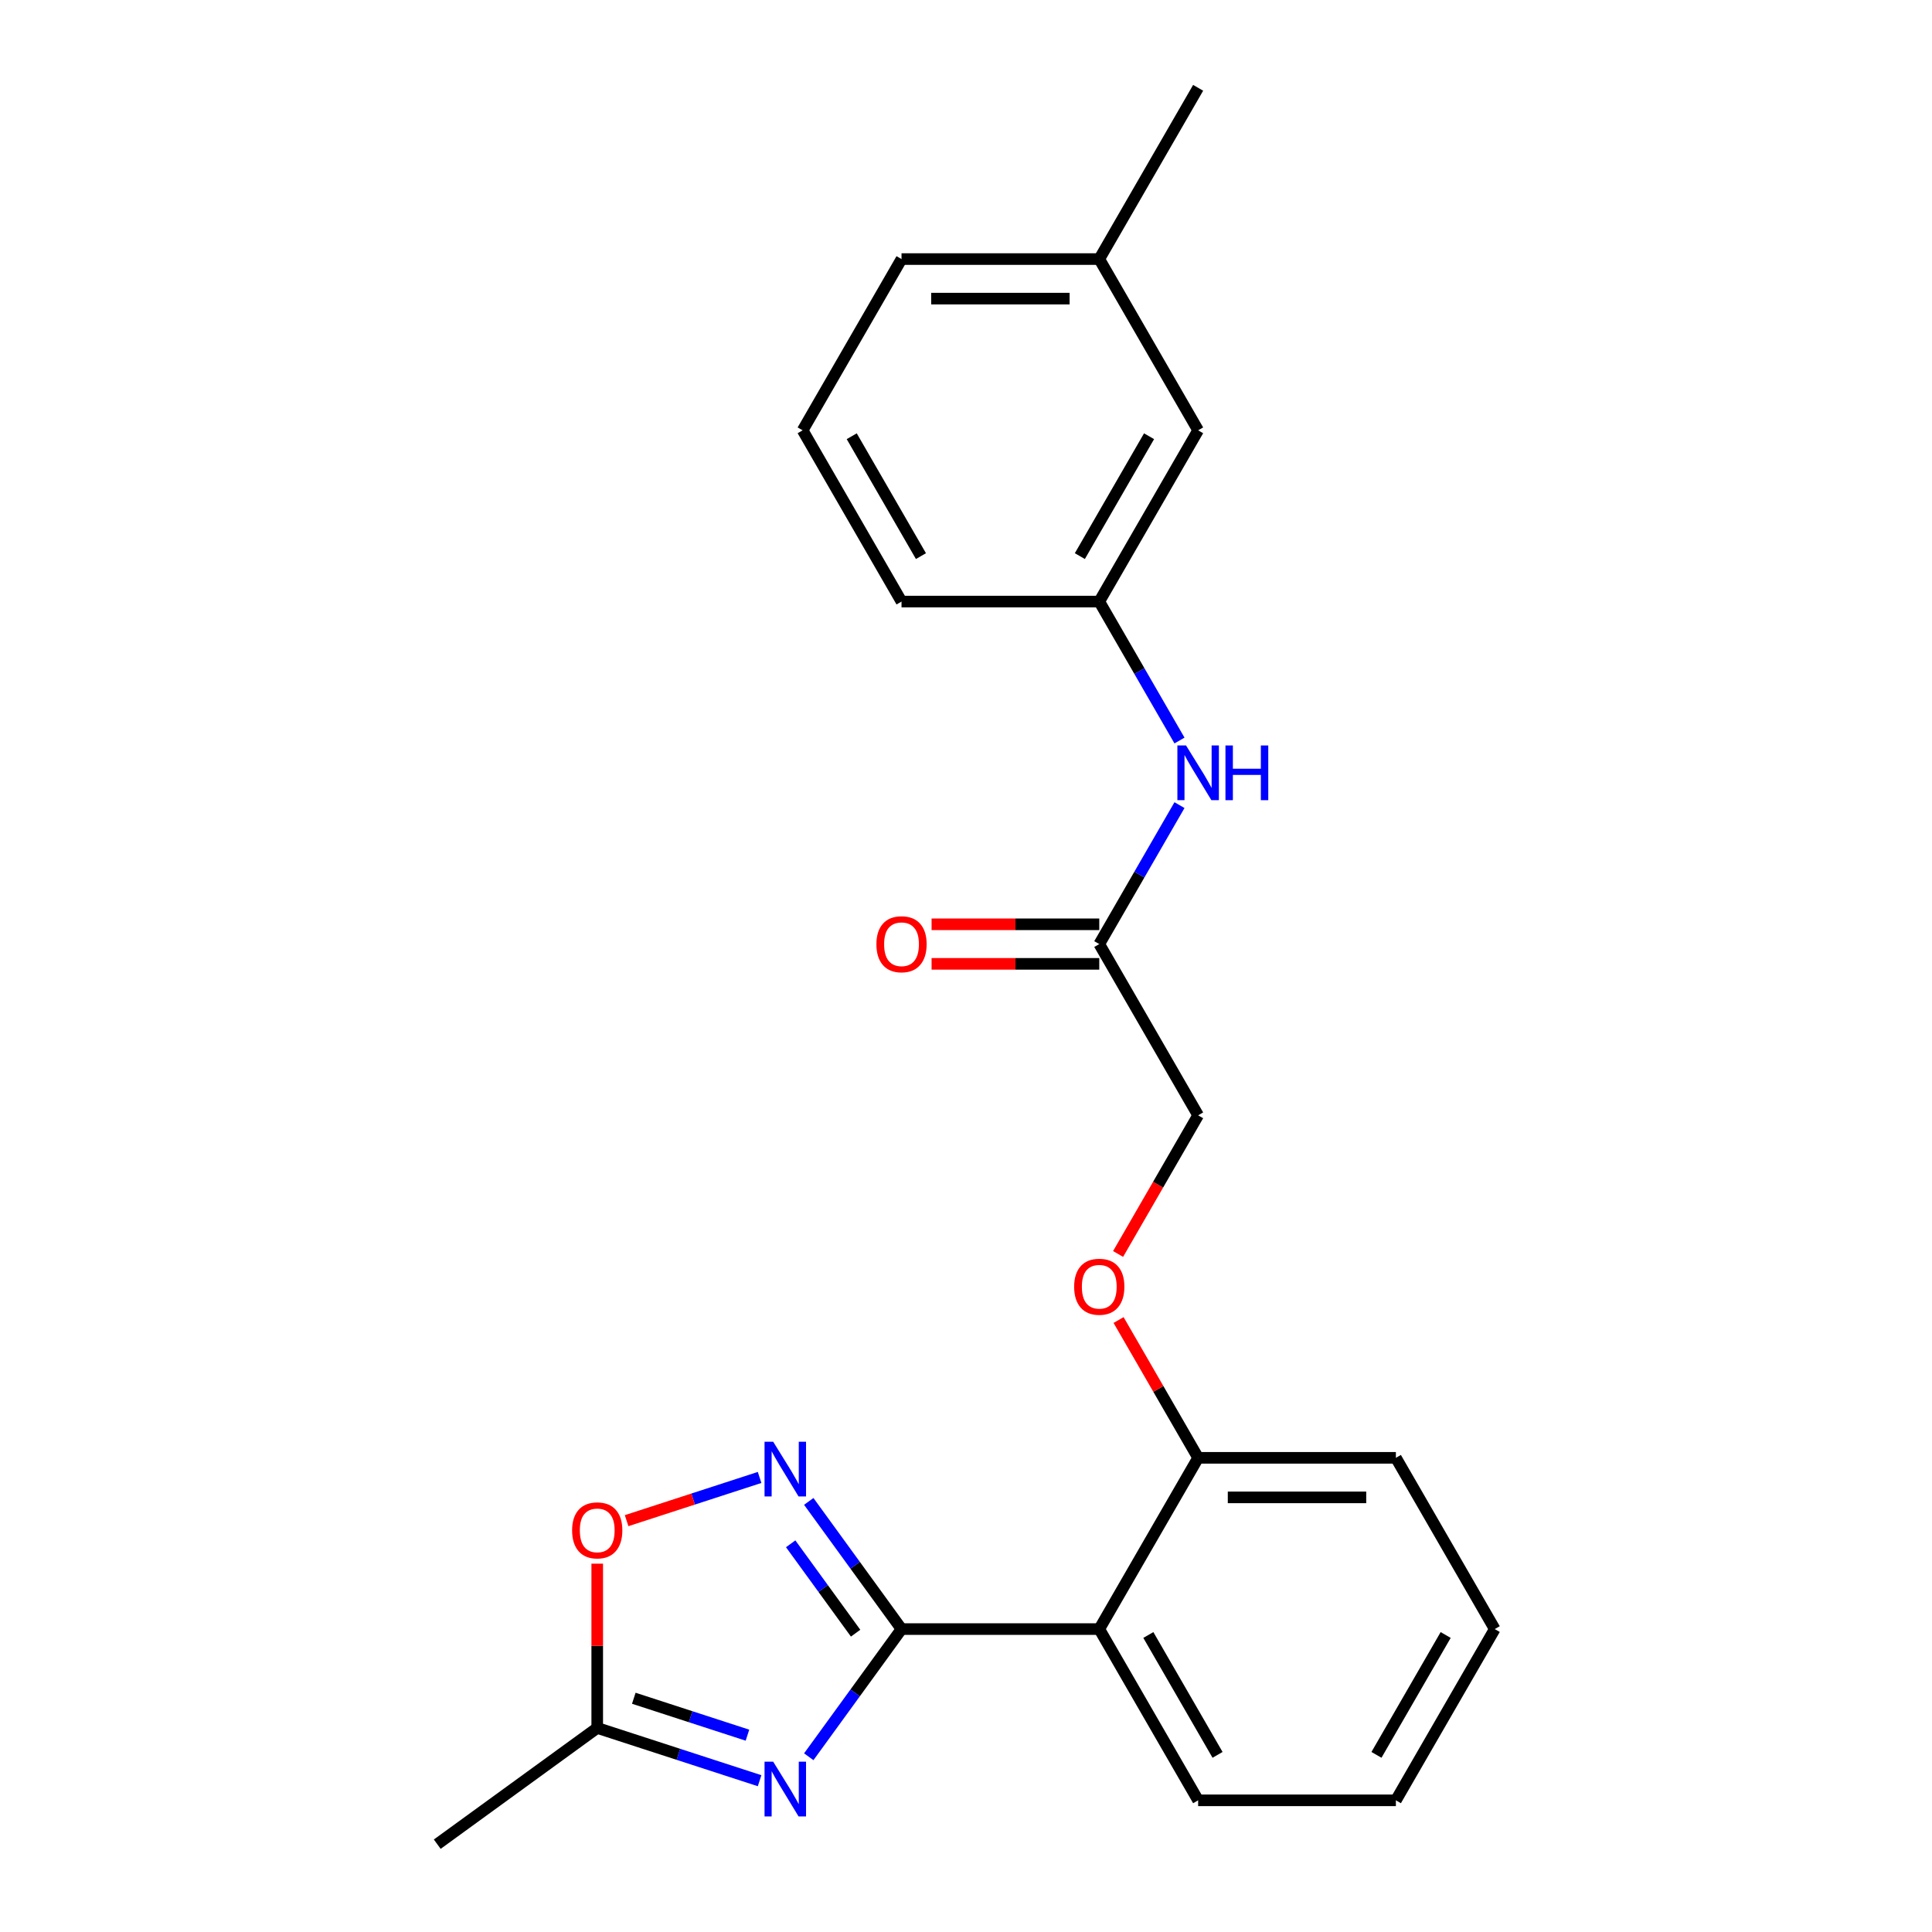 <?xml version='1.0' encoding='iso-8859-1'?>
<svg version='1.1' baseProfile='full'
              xmlns='http://www.w3.org/2000/svg'
                      xmlns:rdkit='http://www.rdkit.org/xml'
                      xmlns:xlink='http://www.w3.org/1999/xlink'
                  xml:space='preserve'
width='1000px' height='1000px' viewBox='0 0 1000 1000'>
<!-- END OF HEADER -->
<rect style='opacity:1.0;fill:#FFFFFF;stroke:none' width='1000' height='1000' x='0' y='0'> </rect>
<path class='bond-0' d='M 466.626,843.209 L 442.619,876.251' style='fill:none;fill-rule:evenodd;stroke:#000000;stroke-width:6px;stroke-linecap:butt;stroke-linejoin:miter;stroke-opacity:1' />
<path class='bond-0' d='M 442.619,876.251 L 418.612,909.294' style='fill:none;fill-rule:evenodd;stroke:#0000FF;stroke-width:6px;stroke-linecap:butt;stroke-linejoin:miter;stroke-opacity:1' />
<path class='bond-1' d='M 466.626,843.209 L 442.619,810.166' style='fill:none;fill-rule:evenodd;stroke:#000000;stroke-width:6px;stroke-linecap:butt;stroke-linejoin:miter;stroke-opacity:1' />
<path class='bond-1' d='M 442.619,810.166 L 418.612,777.123' style='fill:none;fill-rule:evenodd;stroke:#0000FF;stroke-width:6px;stroke-linecap:butt;stroke-linejoin:miter;stroke-opacity:1' />
<path class='bond-1' d='M 442.863,845.328 L 426.058,822.198' style='fill:none;fill-rule:evenodd;stroke:#000000;stroke-width:6px;stroke-linecap:butt;stroke-linejoin:miter;stroke-opacity:1' />
<path class='bond-1' d='M 426.058,822.198 L 409.253,799.068' style='fill:none;fill-rule:evenodd;stroke:#0000FF;stroke-width:6px;stroke-linecap:butt;stroke-linejoin:miter;stroke-opacity:1' />
<path class='bond-2' d='M 466.626,843.209 L 568.978,843.209' style='fill:none;fill-rule:evenodd;stroke:#000000;stroke-width:6px;stroke-linecap:butt;stroke-linejoin:miter;stroke-opacity:1' />
<path class='bond-3' d='M 393.166,921.692 L 351.145,908.038' style='fill:none;fill-rule:evenodd;stroke:#0000FF;stroke-width:6px;stroke-linecap:butt;stroke-linejoin:miter;stroke-opacity:1' />
<path class='bond-3' d='M 351.145,908.038 L 309.123,894.385' style='fill:none;fill-rule:evenodd;stroke:#000000;stroke-width:6px;stroke-linecap:butt;stroke-linejoin:miter;stroke-opacity:1' />
<path class='bond-3' d='M 386.885,898.127 L 357.47,888.57' style='fill:none;fill-rule:evenodd;stroke:#0000FF;stroke-width:6px;stroke-linecap:butt;stroke-linejoin:miter;stroke-opacity:1' />
<path class='bond-3' d='M 357.47,888.57 L 328.055,879.012' style='fill:none;fill-rule:evenodd;stroke:#000000;stroke-width:6px;stroke-linecap:butt;stroke-linejoin:miter;stroke-opacity:1' />
<path class='bond-4' d='M 393.166,764.725 L 358.749,775.908' style='fill:none;fill-rule:evenodd;stroke:#0000FF;stroke-width:6px;stroke-linecap:butt;stroke-linejoin:miter;stroke-opacity:1' />
<path class='bond-4' d='M 358.749,775.908 L 324.332,787.091' style='fill:none;fill-rule:evenodd;stroke:#FF0000;stroke-width:6px;stroke-linecap:butt;stroke-linejoin:miter;stroke-opacity:1' />
<path class='bond-6' d='M 568.978,843.209 L 620.154,754.569' style='fill:none;fill-rule:evenodd;stroke:#000000;stroke-width:6px;stroke-linecap:butt;stroke-linejoin:miter;stroke-opacity:1' />
<path class='bond-13' d='M 568.978,843.209 L 620.154,931.848' style='fill:none;fill-rule:evenodd;stroke:#000000;stroke-width:6px;stroke-linecap:butt;stroke-linejoin:miter;stroke-opacity:1' />
<path class='bond-13' d='M 594.382,846.269 L 630.205,908.317' style='fill:none;fill-rule:evenodd;stroke:#000000;stroke-width:6px;stroke-linecap:butt;stroke-linejoin:miter;stroke-opacity:1' />
<path class='bond-15' d='M 309.123,894.385 L 226.318,954.545' style='fill:none;fill-rule:evenodd;stroke:#000000;stroke-width:6px;stroke-linecap:butt;stroke-linejoin:miter;stroke-opacity:1' />
<path class='bond-23' d='M 309.123,894.385 L 309.123,851.868' style='fill:none;fill-rule:evenodd;stroke:#000000;stroke-width:6px;stroke-linecap:butt;stroke-linejoin:miter;stroke-opacity:1' />
<path class='bond-23' d='M 309.123,851.868 L 309.123,809.351' style='fill:none;fill-rule:evenodd;stroke:#FF0000;stroke-width:6px;stroke-linecap:butt;stroke-linejoin:miter;stroke-opacity:1' />
<path class='bond-5' d='M 568.978,488.651 L 620.154,577.291' style='fill:none;fill-rule:evenodd;stroke:#000000;stroke-width:6px;stroke-linecap:butt;stroke-linejoin:miter;stroke-opacity:1' />
<path class='bond-7' d='M 568.978,488.651 L 589.74,452.691' style='fill:none;fill-rule:evenodd;stroke:#000000;stroke-width:6px;stroke-linecap:butt;stroke-linejoin:miter;stroke-opacity:1' />
<path class='bond-7' d='M 589.74,452.691 L 610.501,416.731' style='fill:none;fill-rule:evenodd;stroke:#0000FF;stroke-width:6px;stroke-linecap:butt;stroke-linejoin:miter;stroke-opacity:1' />
<path class='bond-10' d='M 568.978,478.416 L 525.581,478.416' style='fill:none;fill-rule:evenodd;stroke:#000000;stroke-width:6px;stroke-linecap:butt;stroke-linejoin:miter;stroke-opacity:1' />
<path class='bond-10' d='M 525.581,478.416 L 482.185,478.416' style='fill:none;fill-rule:evenodd;stroke:#FF0000;stroke-width:6px;stroke-linecap:butt;stroke-linejoin:miter;stroke-opacity:1' />
<path class='bond-10' d='M 568.978,498.886 L 525.581,498.886' style='fill:none;fill-rule:evenodd;stroke:#000000;stroke-width:6px;stroke-linecap:butt;stroke-linejoin:miter;stroke-opacity:1' />
<path class='bond-10' d='M 525.581,498.886 L 482.185,498.886' style='fill:none;fill-rule:evenodd;stroke:#FF0000;stroke-width:6px;stroke-linecap:butt;stroke-linejoin:miter;stroke-opacity:1' />
<path class='bond-8' d='M 620.154,754.569 L 599.565,718.909' style='fill:none;fill-rule:evenodd;stroke:#000000;stroke-width:6px;stroke-linecap:butt;stroke-linejoin:miter;stroke-opacity:1' />
<path class='bond-8' d='M 599.565,718.909 L 578.977,683.249' style='fill:none;fill-rule:evenodd;stroke:#FF0000;stroke-width:6px;stroke-linecap:butt;stroke-linejoin:miter;stroke-opacity:1' />
<path class='bond-18' d='M 620.154,754.569 L 722.506,754.569' style='fill:none;fill-rule:evenodd;stroke:#000000;stroke-width:6px;stroke-linecap:butt;stroke-linejoin:miter;stroke-opacity:1' />
<path class='bond-18' d='M 635.507,775.04 L 707.153,775.04' style='fill:none;fill-rule:evenodd;stroke:#000000;stroke-width:6px;stroke-linecap:butt;stroke-linejoin:miter;stroke-opacity:1' />
<path class='bond-9' d='M 610.501,383.293 L 589.74,347.333' style='fill:none;fill-rule:evenodd;stroke:#0000FF;stroke-width:6px;stroke-linecap:butt;stroke-linejoin:miter;stroke-opacity:1' />
<path class='bond-9' d='M 589.74,347.333 L 568.978,311.373' style='fill:none;fill-rule:evenodd;stroke:#000000;stroke-width:6px;stroke-linecap:butt;stroke-linejoin:miter;stroke-opacity:1' />
<path class='bond-11' d='M 578.723,649.051 L 599.438,613.171' style='fill:none;fill-rule:evenodd;stroke:#FF0000;stroke-width:6px;stroke-linecap:butt;stroke-linejoin:miter;stroke-opacity:1' />
<path class='bond-11' d='M 599.438,613.171 L 620.154,577.291' style='fill:none;fill-rule:evenodd;stroke:#000000;stroke-width:6px;stroke-linecap:butt;stroke-linejoin:miter;stroke-opacity:1' />
<path class='bond-12' d='M 568.978,311.373 L 620.154,222.733' style='fill:none;fill-rule:evenodd;stroke:#000000;stroke-width:6px;stroke-linecap:butt;stroke-linejoin:miter;stroke-opacity:1' />
<path class='bond-12' d='M 558.926,287.841 L 594.75,225.794' style='fill:none;fill-rule:evenodd;stroke:#000000;stroke-width:6px;stroke-linecap:butt;stroke-linejoin:miter;stroke-opacity:1' />
<path class='bond-17' d='M 568.978,311.373 L 466.626,311.373' style='fill:none;fill-rule:evenodd;stroke:#000000;stroke-width:6px;stroke-linecap:butt;stroke-linejoin:miter;stroke-opacity:1' />
<path class='bond-14' d='M 620.154,222.733 L 568.978,134.094' style='fill:none;fill-rule:evenodd;stroke:#000000;stroke-width:6px;stroke-linecap:butt;stroke-linejoin:miter;stroke-opacity:1' />
<path class='bond-21' d='M 620.154,931.848 L 722.506,931.848' style='fill:none;fill-rule:evenodd;stroke:#000000;stroke-width:6px;stroke-linecap:butt;stroke-linejoin:miter;stroke-opacity:1' />
<path class='bond-20' d='M 568.978,134.094 L 620.154,45.455' style='fill:none;fill-rule:evenodd;stroke:#000000;stroke-width:6px;stroke-linecap:butt;stroke-linejoin:miter;stroke-opacity:1' />
<path class='bond-25' d='M 568.978,134.094 L 466.626,134.094' style='fill:none;fill-rule:evenodd;stroke:#000000;stroke-width:6px;stroke-linecap:butt;stroke-linejoin:miter;stroke-opacity:1' />
<path class='bond-25' d='M 553.625,154.564 L 481.979,154.564' style='fill:none;fill-rule:evenodd;stroke:#000000;stroke-width:6px;stroke-linecap:butt;stroke-linejoin:miter;stroke-opacity:1' />
<path class='bond-16' d='M 415.45,222.733 L 466.626,311.373' style='fill:none;fill-rule:evenodd;stroke:#000000;stroke-width:6px;stroke-linecap:butt;stroke-linejoin:miter;stroke-opacity:1' />
<path class='bond-16' d='M 440.854,225.794 L 476.678,287.841' style='fill:none;fill-rule:evenodd;stroke:#000000;stroke-width:6px;stroke-linecap:butt;stroke-linejoin:miter;stroke-opacity:1' />
<path class='bond-19' d='M 415.45,222.733 L 466.626,134.094' style='fill:none;fill-rule:evenodd;stroke:#000000;stroke-width:6px;stroke-linecap:butt;stroke-linejoin:miter;stroke-opacity:1' />
<path class='bond-24' d='M 722.506,754.569 L 773.682,843.209' style='fill:none;fill-rule:evenodd;stroke:#000000;stroke-width:6px;stroke-linecap:butt;stroke-linejoin:miter;stroke-opacity:1' />
<path class='bond-22' d='M 722.506,931.848 L 773.682,843.209' style='fill:none;fill-rule:evenodd;stroke:#000000;stroke-width:6px;stroke-linecap:butt;stroke-linejoin:miter;stroke-opacity:1' />
<path class='bond-22' d='M 712.454,908.317 L 748.277,846.269' style='fill:none;fill-rule:evenodd;stroke:#000000;stroke-width:6px;stroke-linecap:butt;stroke-linejoin:miter;stroke-opacity:1' />
<path  class='atom-1' d='M 400.205 911.853
L 409.485 926.853
Q 410.405 928.333, 411.885 931.013
Q 413.365 933.693, 413.445 933.853
L 413.445 911.853
L 417.205 911.853
L 417.205 940.173
L 413.325 940.173
L 403.365 923.773
Q 402.205 921.853, 400.965 919.653
Q 399.765 917.453, 399.405 916.773
L 399.405 940.173
L 395.725 940.173
L 395.725 911.853
L 400.205 911.853
' fill='#0000FF'/>
<path  class='atom-2' d='M 400.205 746.244
L 409.485 761.244
Q 410.405 762.724, 411.885 765.404
Q 413.365 768.084, 413.445 768.244
L 413.445 746.244
L 417.205 746.244
L 417.205 774.564
L 413.325 774.564
L 403.365 758.164
Q 402.205 756.244, 400.965 754.044
Q 399.765 751.844, 399.405 751.164
L 399.405 774.564
L 395.725 774.564
L 395.725 746.244
L 400.205 746.244
' fill='#0000FF'/>
<path  class='atom-5' d='M 296.123 792.113
Q 296.123 785.313, 299.483 781.513
Q 302.843 777.713, 309.123 777.713
Q 315.403 777.713, 318.763 781.513
Q 322.123 785.313, 322.123 792.113
Q 322.123 798.993, 318.723 802.913
Q 315.323 806.793, 309.123 806.793
Q 302.883 806.793, 299.483 802.913
Q 296.123 799.033, 296.123 792.113
M 309.123 803.593
Q 313.443 803.593, 315.763 800.713
Q 318.123 797.793, 318.123 792.113
Q 318.123 786.553, 315.763 783.753
Q 313.443 780.913, 309.123 780.913
Q 304.803 780.913, 302.443 783.713
Q 300.123 786.513, 300.123 792.113
Q 300.123 797.833, 302.443 800.713
Q 304.803 803.593, 309.123 803.593
' fill='#FF0000'/>
<path  class='atom-8' d='M 613.894 385.852
L 623.174 400.852
Q 624.094 402.332, 625.574 405.012
Q 627.054 407.692, 627.134 407.852
L 627.134 385.852
L 630.894 385.852
L 630.894 414.172
L 627.014 414.172
L 617.054 397.772
Q 615.894 395.852, 614.654 393.652
Q 613.454 391.452, 613.094 390.772
L 613.094 414.172
L 609.414 414.172
L 609.414 385.852
L 613.894 385.852
' fill='#0000FF'/>
<path  class='atom-8' d='M 634.294 385.852
L 638.134 385.852
L 638.134 397.892
L 652.614 397.892
L 652.614 385.852
L 656.454 385.852
L 656.454 414.172
L 652.614 414.172
L 652.614 401.092
L 638.134 401.092
L 638.134 414.172
L 634.294 414.172
L 634.294 385.852
' fill='#0000FF'/>
<path  class='atom-9' d='M 555.978 666.01
Q 555.978 659.21, 559.338 655.41
Q 562.698 651.61, 568.978 651.61
Q 575.258 651.61, 578.618 655.41
Q 581.978 659.21, 581.978 666.01
Q 581.978 672.89, 578.578 676.81
Q 575.178 680.69, 568.978 680.69
Q 562.738 680.69, 559.338 676.81
Q 555.978 672.93, 555.978 666.01
M 568.978 677.49
Q 573.298 677.49, 575.618 674.61
Q 577.978 671.69, 577.978 666.01
Q 577.978 660.45, 575.618 657.65
Q 573.298 654.81, 568.978 654.81
Q 564.658 654.81, 562.298 657.61
Q 559.978 660.41, 559.978 666.01
Q 559.978 671.73, 562.298 674.61
Q 564.658 677.49, 568.978 677.49
' fill='#FF0000'/>
<path  class='atom-11' d='M 453.626 488.731
Q 453.626 481.931, 456.986 478.131
Q 460.346 474.331, 466.626 474.331
Q 472.906 474.331, 476.266 478.131
Q 479.626 481.931, 479.626 488.731
Q 479.626 495.611, 476.226 499.531
Q 472.826 503.411, 466.626 503.411
Q 460.386 503.411, 456.986 499.531
Q 453.626 495.651, 453.626 488.731
M 466.626 500.211
Q 470.946 500.211, 473.266 497.331
Q 475.626 494.411, 475.626 488.731
Q 475.626 483.171, 473.266 480.371
Q 470.946 477.531, 466.626 477.531
Q 462.306 477.531, 459.946 480.331
Q 457.626 483.131, 457.626 488.731
Q 457.626 494.451, 459.946 497.331
Q 462.306 500.211, 466.626 500.211
' fill='#FF0000'/>
</svg>
